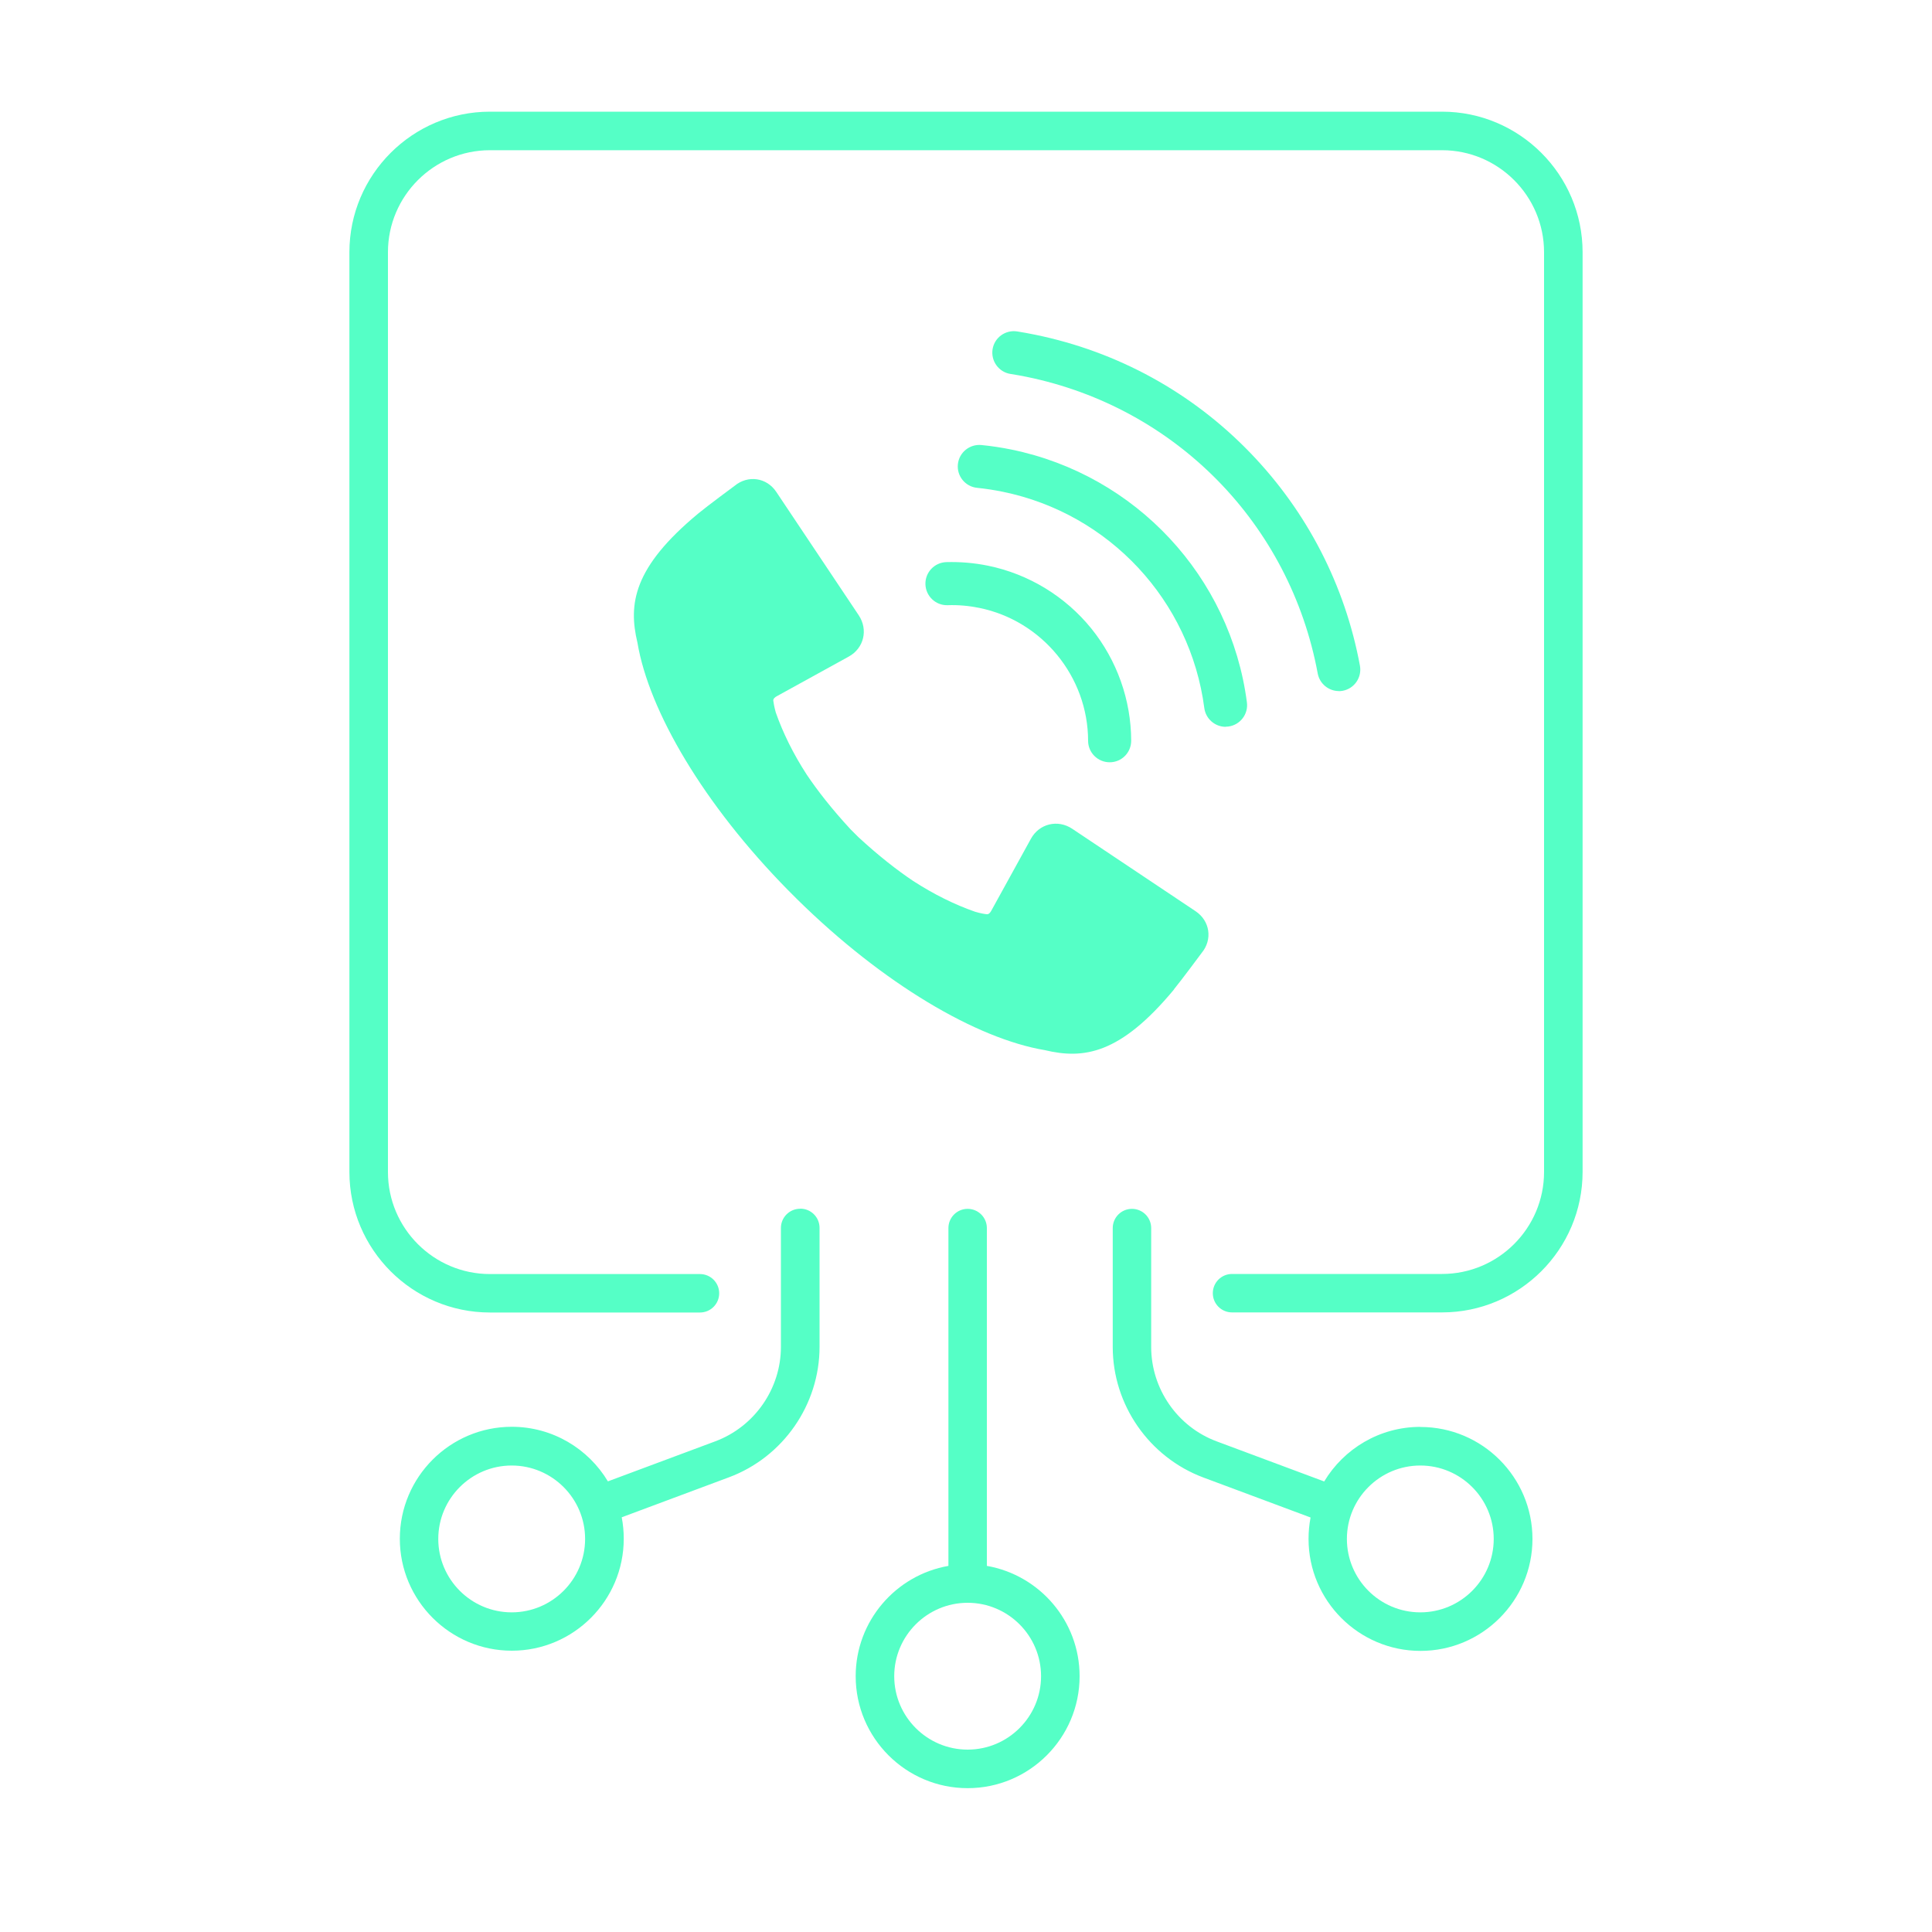 <?xml version="1.0" encoding="UTF-8"?> <svg xmlns="http://www.w3.org/2000/svg" id="Layer_1" data-name="Layer 1" viewBox="0 0 200 200"><defs><style> .cls-1 { fill: #55ffc6; } </style></defs><path class="cls-1" d="M149.28,11.56H50.72c-8.02,0-14.55,6.53-14.55,14.55v95.21c0,8.02,6.53,14.55,14.55,14.55h21.74c1.1,0,1.99-.89,1.99-1.99s-.89-1.99-1.99-1.99h-21.74c-5.82,0-10.56-4.74-10.56-10.56V26.11c0-5.82,4.74-10.56,10.56-10.56h98.56c5.82,0,10.56,4.74,10.56,10.56v95.21c0,5.82-4.74,10.56-10.56,10.56h-21.74c-1.1,0-1.99.89-1.99,1.99s.89,1.99,1.99,1.99h21.74c8.02,0,14.55-6.53,14.55-14.55V26.11c0-8.02-6.53-14.55-14.55-14.55Z"></path><path class="cls-1" d="M147.03,147.71c-4.22,0-7.92,2.27-9.95,5.65l-11.13-4.15c-4.06-1.51-6.78-5.44-6.78-9.77v-12.31c0-1.1-.89-1.99-1.99-1.99s-1.99.89-1.99,1.99v12.31c0,5.99,3.77,11.41,9.38,13.51l11.1,4.14c-.14.72-.21,1.46-.21,2.22,0,6.39,5.2,11.59,11.59,11.59s11.59-5.2,11.59-11.59-5.2-11.59-11.59-11.59ZM147.03,166.91c-4.19,0-7.6-3.41-7.6-7.6s3.41-7.6,7.6-7.6,7.6,3.41,7.6,7.6-3.41,7.6-7.6,7.6Z"></path><path class="cls-1" d="M82.83,125.13c-1.1,0-1.99.89-1.99,1.99v12.31c0,4.33-2.73,8.25-6.78,9.77l-11.13,4.15c-2.03-3.38-5.73-5.65-9.95-5.65-6.39,0-11.59,5.2-11.59,11.59s5.2,11.59,11.59,11.59,11.59-5.2,11.59-11.59c0-.76-.07-1.5-.21-2.22l11.1-4.14c5.61-2.09,9.38-7.52,9.38-13.51v-12.31c0-1.1-.89-1.99-1.99-1.99ZM52.97,166.91c-4.19,0-7.6-3.41-7.6-7.6s3.41-7.6,7.6-7.6,7.6,3.41,7.6,7.6-3.41,7.6-7.6,7.6Z"></path><path class="cls-1" d="M102.16,162.1v-34.97c0-1.1-.89-1.99-1.99-1.99s-1.99.89-1.99,1.99v34.97c-5.45.95-9.6,5.71-9.6,11.42,0,6.39,5.2,11.59,11.59,11.59s11.59-5.2,11.59-11.59c0-5.71-4.15-10.47-9.6-11.42ZM100.17,181.12c-4.19,0-7.6-3.41-7.6-7.6s3.41-7.6,7.6-7.6,7.6,3.41,7.6,7.6-3.41,7.6-7.6,7.6Z"></path><g><path class="cls-1" d="M121.53,102.41c.75-.91,2.87-3.77,2.87-3.77,1.14-1.38.86-3.31-.63-4.31l-12.78-8.54c-1.49-.99-3.41-.53-4.27,1.04,0,0-3.09,5.61-4.12,7.48-.07.12-.22.35-.44.33-.24-.02-.66-.09-1.23-.26-2.12-.74-4.28-1.81-6.41-3.19-1.67-1.12-3.57-2.6-5.67-4.54-.14-.13-.68-.67-.81-.81-1.94-2.1-3.42-4-4.54-5.67-1.38-2.13-2.45-4.3-3.19-6.41-.16-.57-.23-.99-.26-1.23-.02-.21.21-.37.33-.44,1.87-1.03,7.48-4.12,7.48-4.12,1.57-.86,2.03-2.78,1.04-4.27l-8.54-12.78c-.99-1.49-2.93-1.77-4.31-.63,0,0-2.86,2.11-3.77,2.87-6.73,5.58-7.25,9.37-6.29,13.38,1.19,7.08,6.86,16.74,15.6,25.62.02.02.92.92.95.95,8.88,8.74,18.54,14.41,25.62,15.6,4.01.96,7.8.44,13.38-6.29Z"></path><g><path class="cls-1" d="M138.6,71.54c-1.05,0-1.99-.75-2.19-1.82-2.87-15.49-14.7-27.55-30.14-30.71-.56-.11-1.12-.22-1.67-.3-1.21-.19-2.04-1.34-1.85-2.55.19-1.22,1.34-2.04,2.55-1.85.62.1,1.24.21,1.86.34,8.54,1.75,16.24,5.98,22.27,12.23,5.89,6.1,9.81,13.72,11.35,22.03.22,1.21-.57,2.37-1.78,2.6-.14.02-.27.04-.41.04Z"></path><path class="cls-1" d="M126.88,75.24c-1.1,0-2.06-.82-2.21-1.94-1.46-11.14-9.84-20.13-20.85-22.39-.88-.18-1.78-.32-2.67-.41-1.22-.12-2.12-1.22-1.99-2.44.12-1.22,1.22-2.11,2.44-1.99,1.04.1,2.08.26,3.11.47,12.87,2.64,22.67,13.15,24.37,26.17.16,1.22-.7,2.34-1.92,2.5-.1.01-.2.02-.29.02Z"></path><path class="cls-1" d="M114.87,78.91c-1.23,0-2.23-1-2.23-2.22-.01-6.64-4.75-12.43-11.26-13.76-1.08-.22-2.18-.32-3.28-.28-1.23.04-2.26-.93-2.3-2.16-.04-1.23.93-2.26,2.16-2.3,1.44-.04,2.89.08,4.31.37,4.21.86,8,3.17,10.7,6.5,2.66,3.29,4.12,7.41,4.13,11.62,0,1.23-.99,2.23-2.22,2.23,0,0,0,0,0,0Z"></path></g></g></svg> 